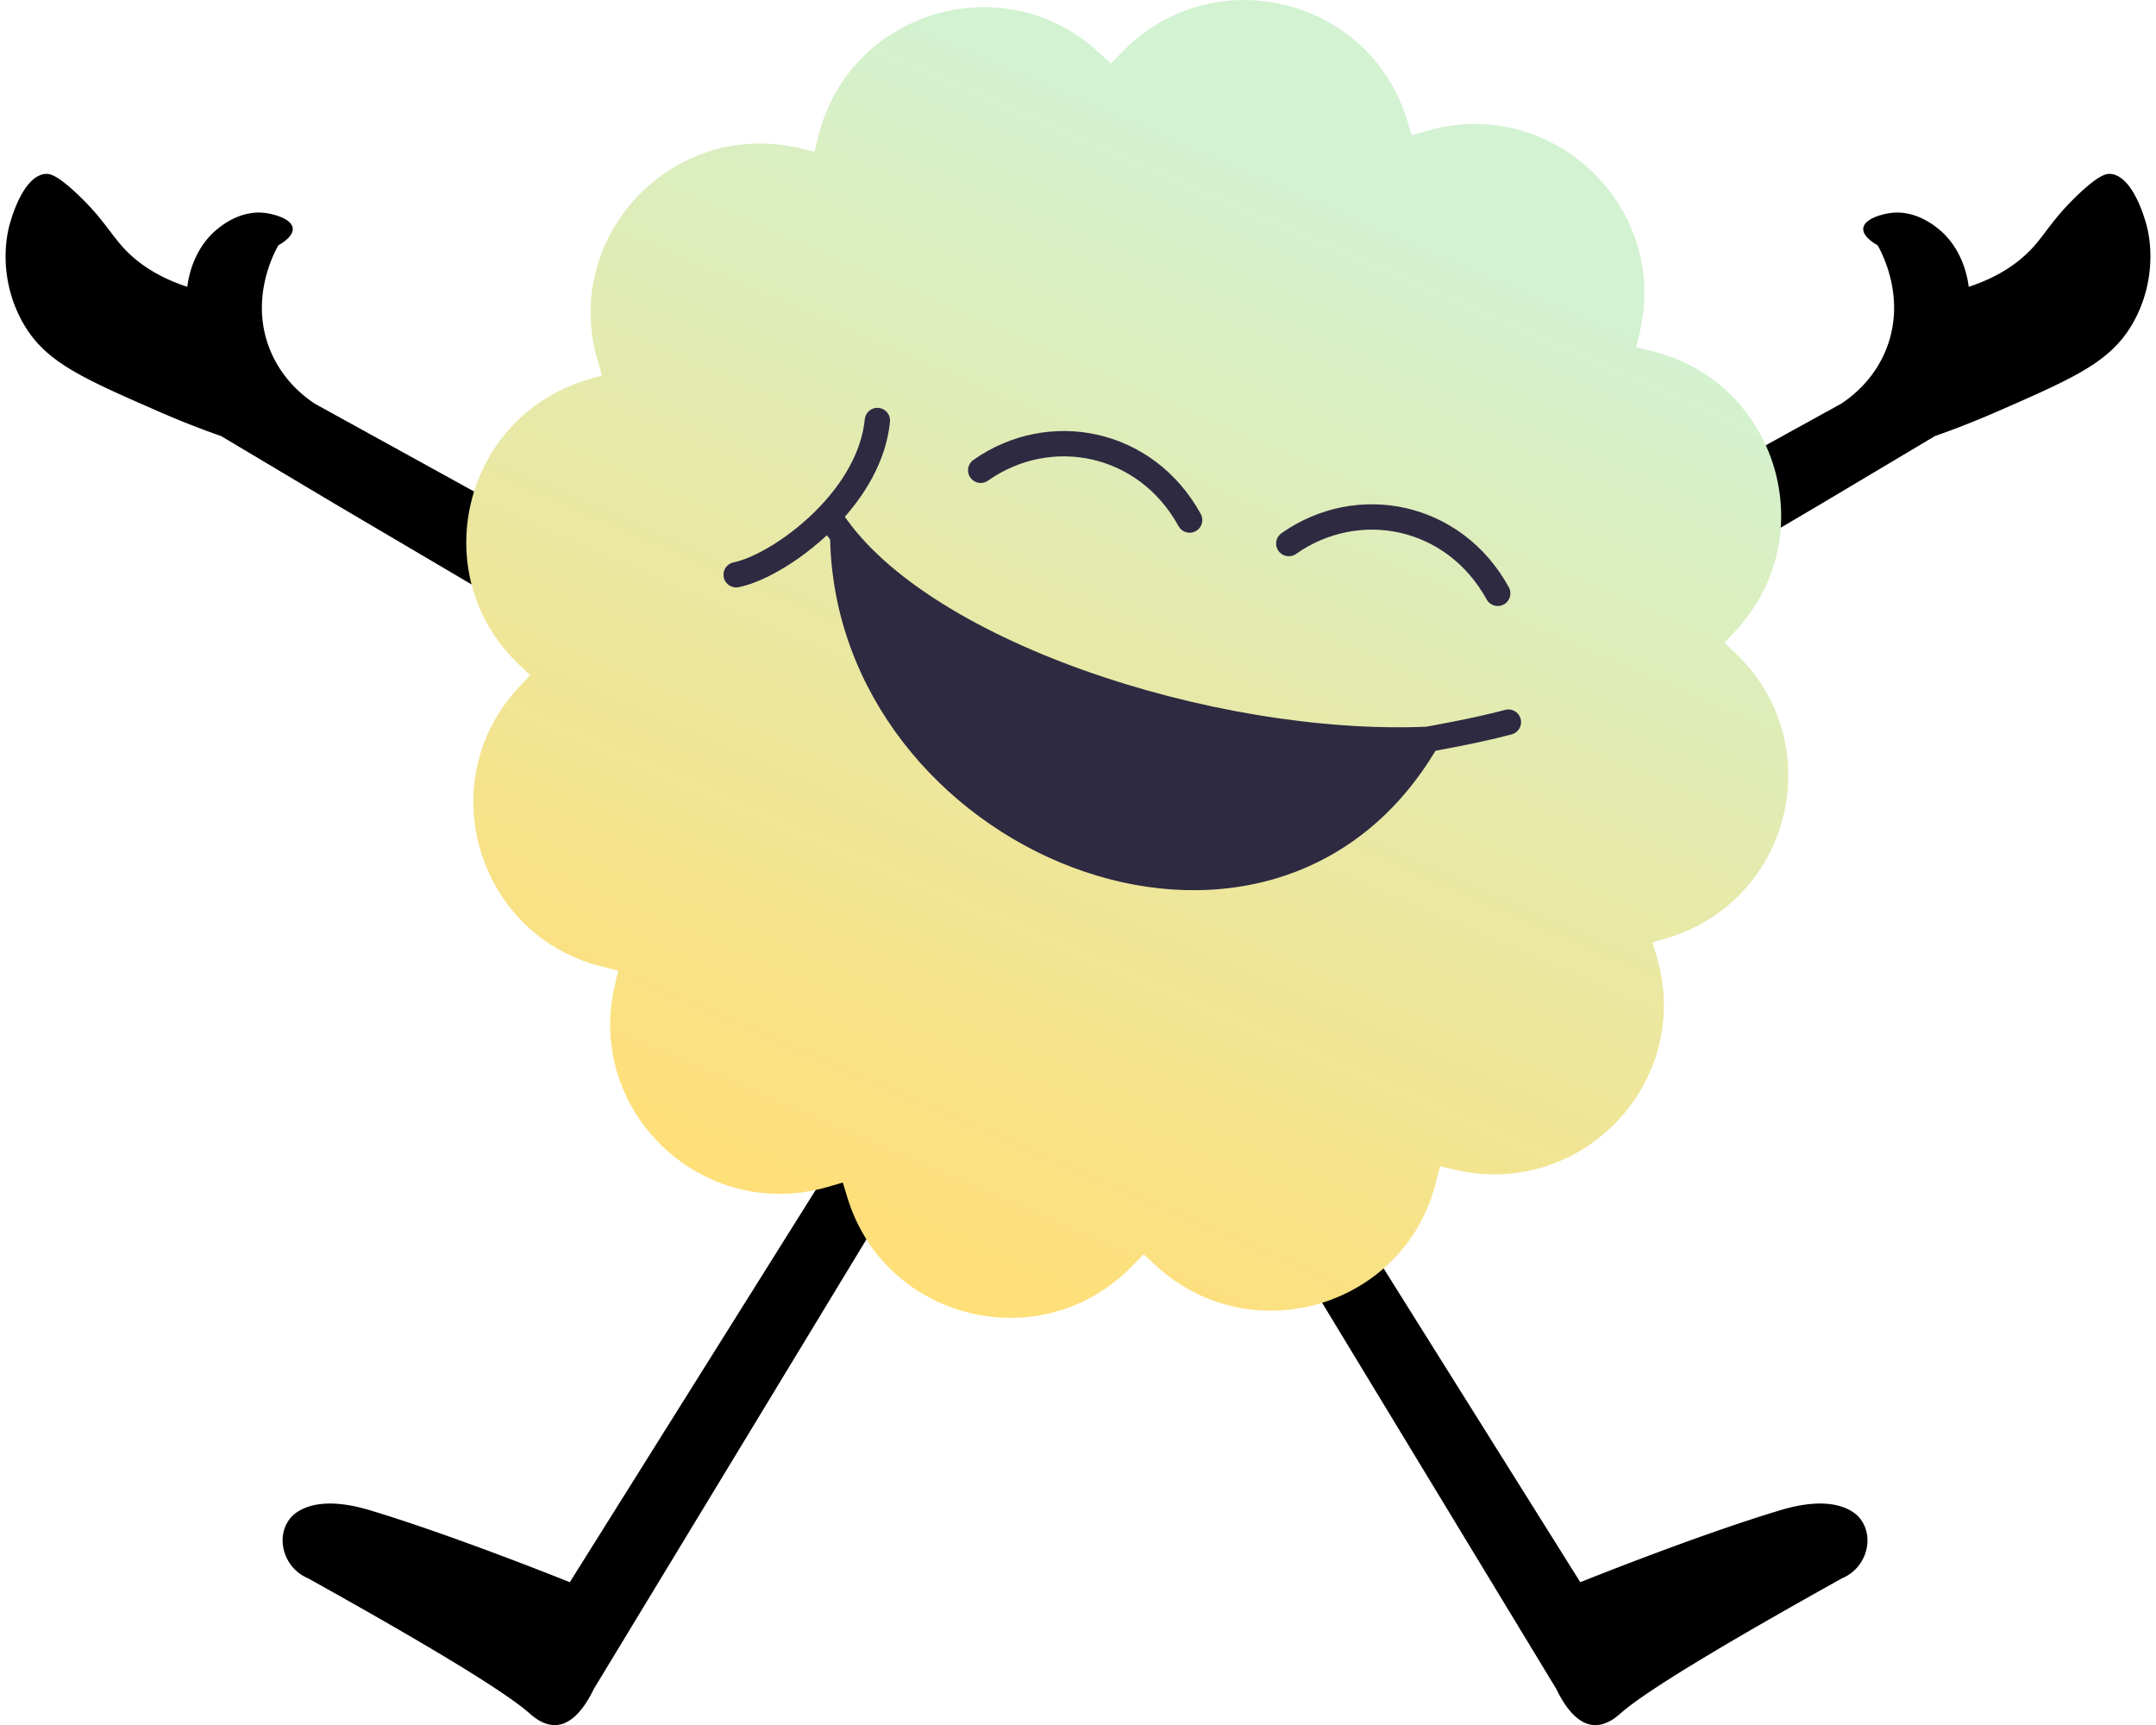 <svg xmlns="http://www.w3.org/2000/svg" xmlns:v="https://vecta.io/nano" width="200" height="160" fill="none"><g clip-path="url(#B)"><g fill="#000"><path d="M89.71 99.563l-34.607 57.063c-.349.686-1.538 3.205-3.443 3.375-1.236.103-2.226-.809-2.537-1.081-2.311-2.04-9.366-6.299-20.534-12.522-2.169-.903-2.943-3.469-1.934-5.18.207-.357.462-.667.868-.94 2.254-1.532 5.754-.517 6.98-.141 7.357 2.228 17.261 6.176 18.355 6.618L82.211 99.93l7.489-.357.009-.009zm20.033 0l34.607 57.063c.349.686 1.538 3.205 3.443 3.375 1.235.103 2.226-.809 2.537-1.081 2.311-2.04 9.366-6.299 20.534-12.522 2.169-.903 2.943-3.469 1.933-5.18-.207-.357-.462-.667-.867-.94-2.255-1.532-5.754-.517-6.98-.141-7.357 2.228-17.261 6.176-18.355 6.618L117.242 99.93l-7.489-.357-.01-.009zM59.998 54.421L29.202 37.443c-.896-.592-3.084-2.2-4.226-5.18-1.802-4.7.5-8.902.849-9.513.132-.075 1.396-.761 1.33-1.561-.075-.893-1.736-1.344-2.66-1.448-2.047-.216-3.66.987-4.103 1.325-2.471 1.852-2.924 4.766-3.018 5.537-3.075-1.006-4.858-2.463-5.914-3.61-1.245-1.354-1.934-2.754-4.226-4.935-1.99-1.89-2.641-1.955-3.018-1.927-2.207.197-3.311 4.653-3.386 4.935-.67 2.811-.321 6.44 1.688 9.514 2.075 3.159 5.452 4.635 12.196 7.586a83.01 83.01 0 0 0 5.801 2.284l10.507 6.261L56.15 61.519l3.867-7.107-.019.009zm80.004 0l30.796-16.978c.896-.592 3.084-2.2 4.225-5.18 1.802-4.7-.499-8.902-.848-9.513-.132-.075-1.396-.761-1.33-1.561.075-.893 1.735-1.344 2.66-1.448 2.046-.216 3.659.987 4.103 1.325 2.471 1.852 2.924 4.766 3.018 5.537 3.075-1.006 4.857-2.463 5.914-3.61 1.245-1.354 1.933-2.754 4.225-4.935 1.991-1.89 2.641-1.955 3.019-1.927 2.207.197 3.31 4.653 3.386 4.935.67 2.811.321 6.44-1.689 9.514-2.075 3.159-5.451 4.635-12.195 7.586-2.387 1.044-4.405 1.796-5.801 2.284l-10.508 6.261-25.127 14.806-3.867-7.107.019.009z"></path></g><path d="M130.532 11.159C127.033-.338 112.403-3.826 104.065 4.86l-1.009 1.043-1.066-.987C93.19-3.29 78.768.978 75.91 12.653l-.349 1.41-1.415-.329c-11.743-2.726-22.081 8.16-18.713 19.694l.406 1.391-1.396.423c-11.535 3.488-15.026 18.068-6.32 26.378l1.047 1.006-.99 1.062c-8.244 8.771-3.952 23.145 7.763 25.993l1.415.348-.33 1.41c-2.735 11.703 8.187 22.007 19.76 18.651l1.396-.405.424 1.392c3.499 11.497 18.129 14.984 26.467 6.298l1.009-1.043 1.066.987c8.8 8.207 23.222 3.939 26.08-7.737l.349-1.41 1.414.329c11.743 2.726 22.081-8.16 18.714-19.695l-.406-1.391 1.396-.423c11.536-3.488 15.035-18.068 6.32-26.378l-1.047-1.006.99-1.062c8.244-8.771 3.952-23.144-7.763-25.993l-1.414-.348.33-1.41c2.735-11.704-8.187-22.007-19.761-18.651l-1.396.404-.424-1.382v-.009z" fill="url(#A)"></path><path d="M78.174 49.636c9.187 11.629 35.144 19.76 54.244 18.942-14.818 25.72-53.923 9.288-54.244-18.942z" fill="#2e2a42"></path><path d="M81.39 39.004c-.33 3.337-2.188 6.383-4.499 8.808m0 0c-2.877 3.018-6.433 5.067-8.602 5.499m8.602-5.499c7.782 12.597 35.446 21.622 55.527 20.766m0 0s4.566-.799 7.508-1.598m-7.508 1.598c-14.818 25.72-53.923 9.288-54.244-18.942m12.799-6.016c6.414-4.512 15.328-2.754 19.384 4.616m9.196 2.181c6.414-4.512 15.327-2.754 19.383 4.616" stroke="#2e2a42" stroke-width="2.35" stroke-linecap="round"></path></g><defs><linearGradient id="A" x1="124.08" y1="16.338" x2="81.292" y2="115.16" gradientUnits="userSpaceOnUse"><stop stop-color="#d2f2d2"></stop><stop offset="1" stop-color="#ffdf78"></stop></linearGradient><clipPath id="B"><path fill="#fff" transform="translate(.5)" d="M0 0h199v160H0z"></path></clipPath></defs></svg>
